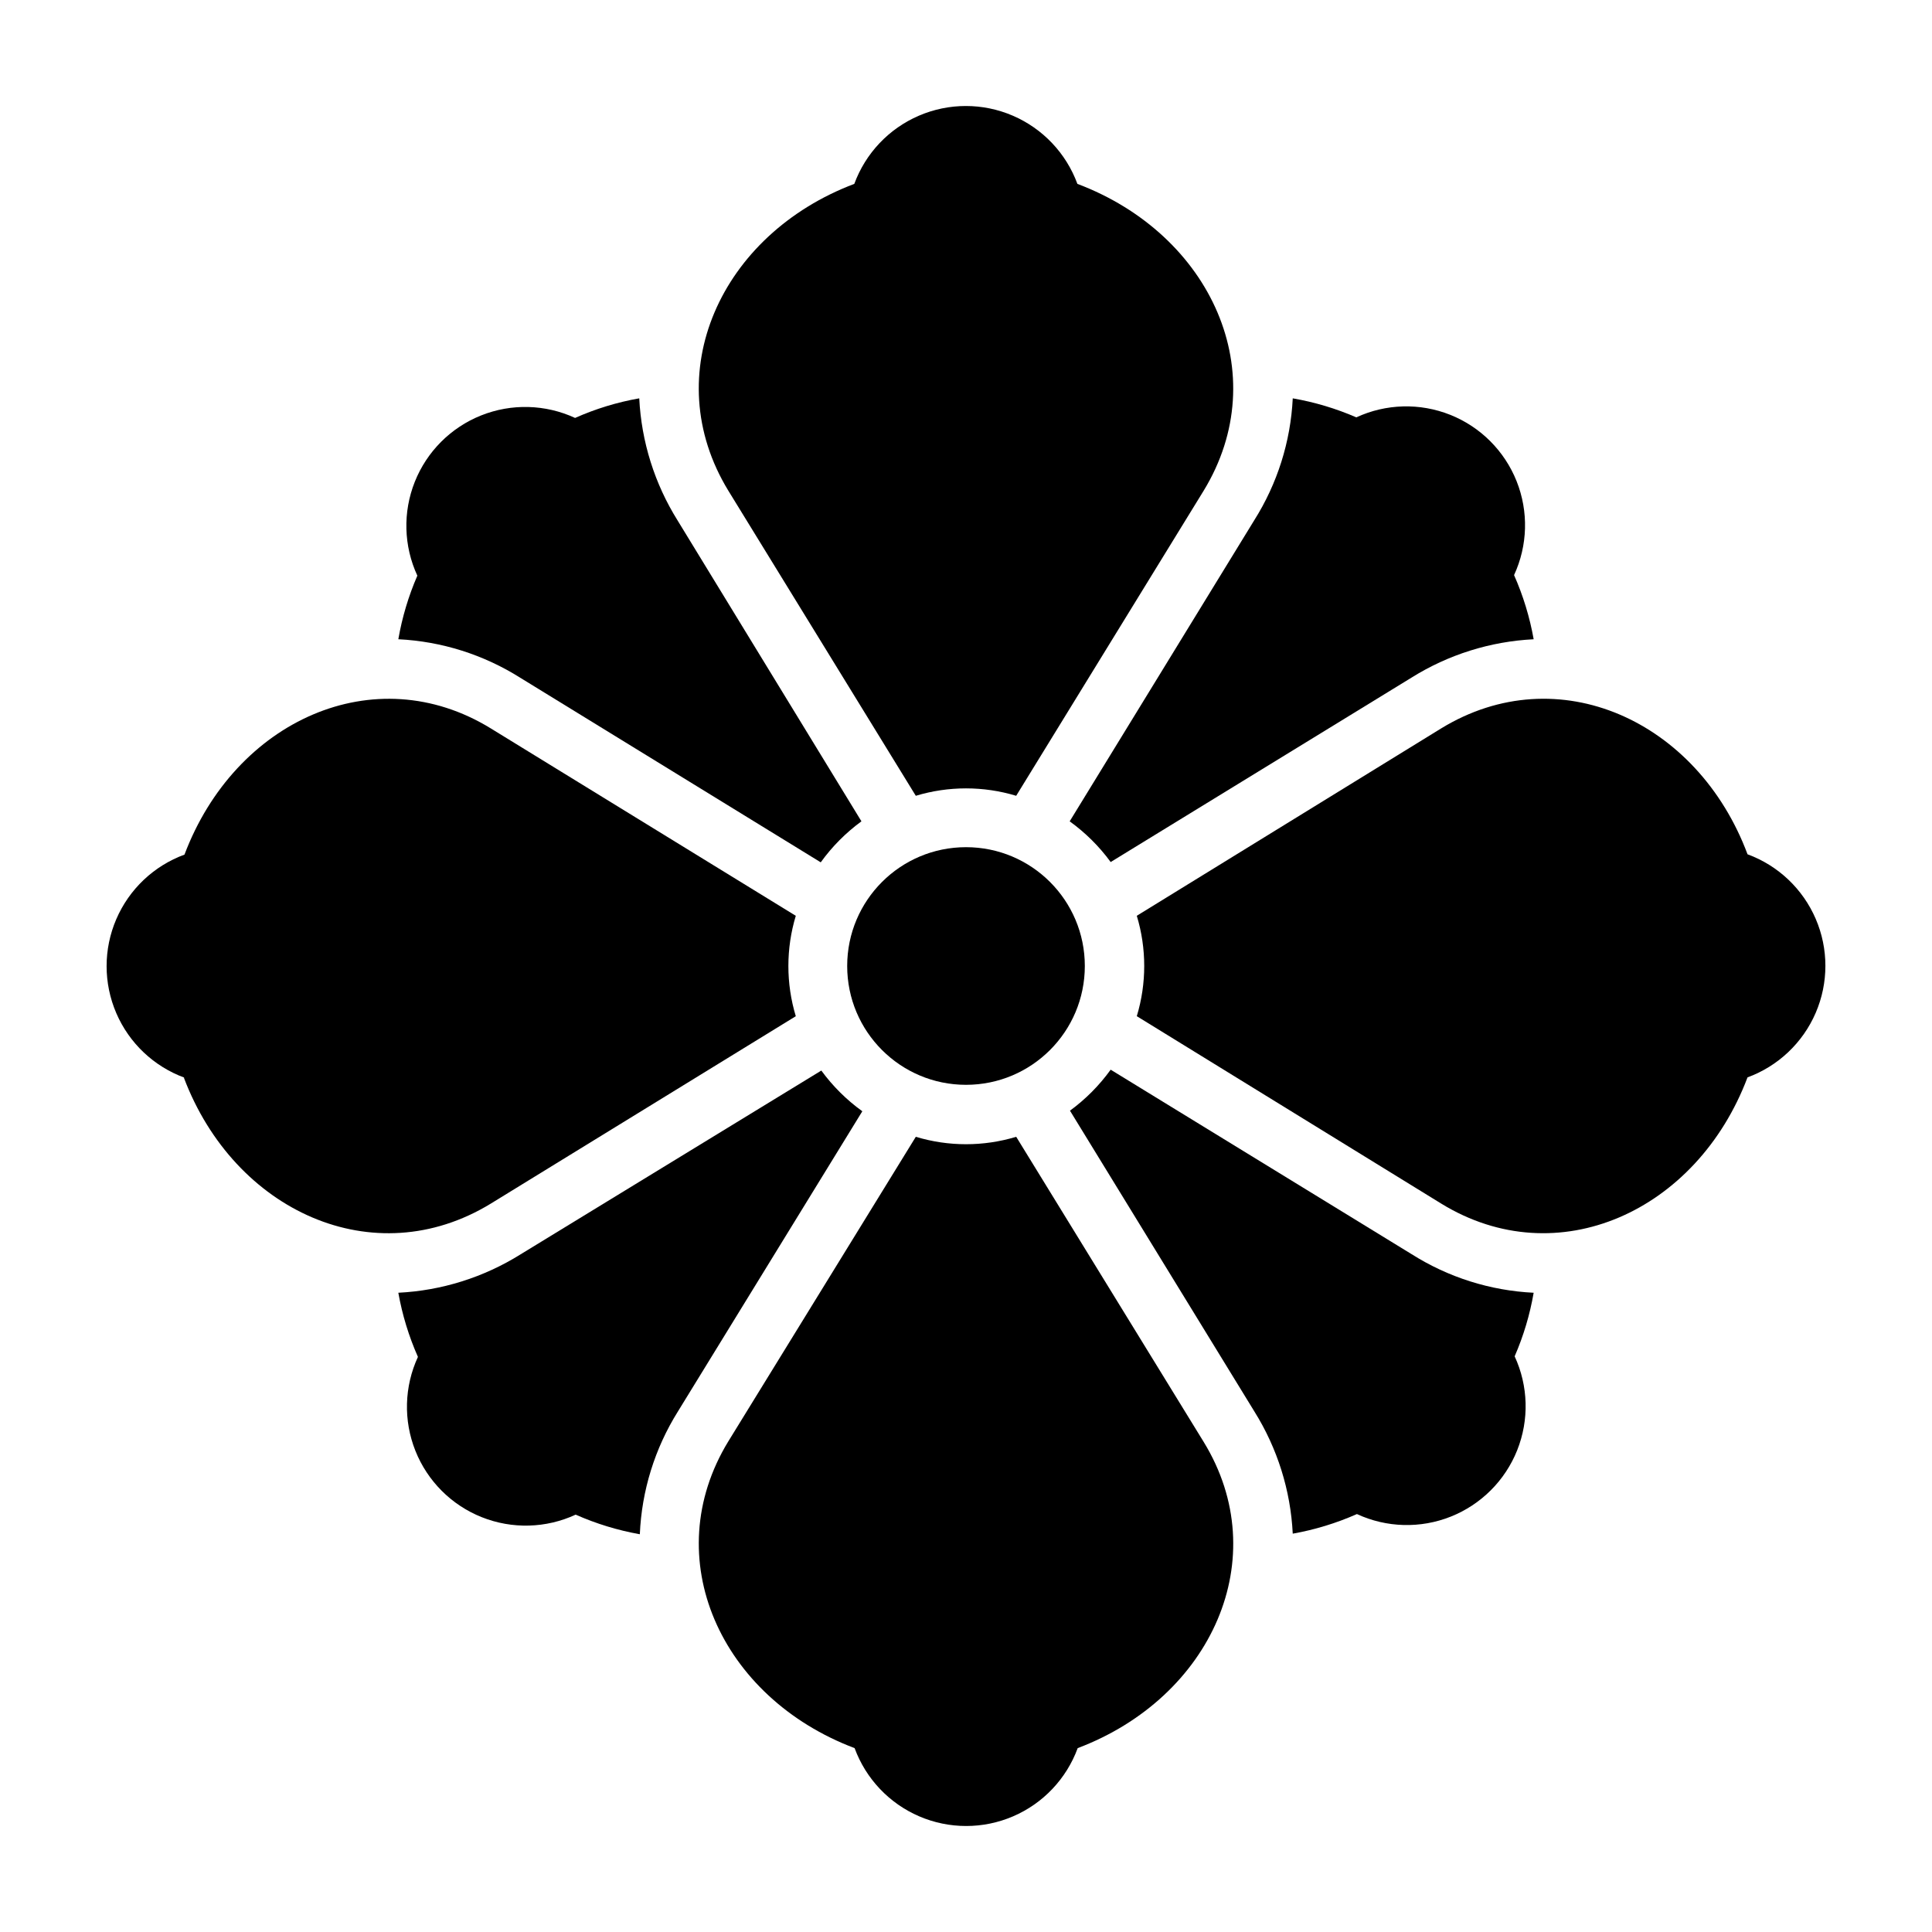 <?xml version="1.0" encoding="UTF-8"?>
<!-- The Best Svg Icon site in the world: iconSvg.co, Visit us! https://iconsvg.co -->
<svg fill="#000000" width="800px" height="800px" version="1.1" viewBox="144 144 512 512" xmlns="http://www.w3.org/2000/svg">
 <g>
  <path d="m438.34 372.45 79.742-48.883c9.742-6.09 20.879-9.586 32.355-10.156-1.043-5.856-2.785-11.566-5.195-17.004 3.629-7.848 3.875-16.844 0.676-24.879-3.203-8.031-9.566-14.395-17.598-17.598-8.035-3.199-17.031-2.957-24.879 0.676-5.394-2.344-11.051-4.035-16.848-5.039-0.562 11.488-4.09 22.633-10.234 32.355l-48.883 79.742c4.164 3 7.832 6.641 10.863 10.785z"/>
  <path d="m249.56 486.59c1.043 5.856 2.789 11.566 5.195 17.004-3.629 7.848-3.875 16.844-0.672 24.879 3.199 8.031 9.562 14.398 17.598 17.598 8.031 3.199 17.027 2.957 24.875-0.676 5.441 2.41 11.148 4.156 17.004 5.195 0.492-11.527 3.961-22.727 10.078-32.512l48.887-79.586h-0.004c-4.164-3-7.832-6.641-10.863-10.785l-79.742 48.73c-9.742 6.086-20.879 9.582-32.355 10.152z"/>
  <path d="m518.08 476.36-79.742-48.883c-3 4.164-6.641 7.832-10.785 10.863l48.887 79.742c6.086 9.742 9.582 20.879 10.152 32.355 5.856-1.043 11.566-2.785 17.004-5.195 7.848 3.629 16.844 3.875 24.879 0.676 8.031-3.203 14.398-9.566 17.598-17.598 3.199-8.035 2.957-17.031-0.676-24.879 2.348-5.394 4.039-11.051 5.039-16.848-11.488-0.555-22.637-4.082-32.355-10.234z"/>
  <path d="m281.92 323.64 79.586 48.887v-0.004c3-4.164 6.641-7.832 10.785-10.863l-48.727-79.742c-6.09-9.742-9.586-20.879-10.156-32.355-5.859 1.031-11.57 2.777-17.004 5.195-7.848-3.629-16.844-3.875-24.879-0.672-8.031 3.199-14.395 9.562-17.598 17.598-3.199 8.031-2.957 17.027 0.676 24.875-2.344 5.394-4.035 11.051-5.039 16.848 11.488 0.562 22.633 4.09 32.355 10.234z"/>
  <path d="m429.52 192.73c-2.981-8.117-9.172-14.652-17.113-18.07-7.945-3.422-16.949-3.422-24.891 0-7.945 3.418-14.137 9.953-17.117 18.07-35.422 13.383-52.27 50.383-33.375 81.32l49.672 80.844c8.676-2.621 17.934-2.621 26.605 0l49.676-80.844c18.891-30.938 2.043-67.938-33.457-81.32z"/>
  <path d="m370.48 607.27c2.981 8.117 9.172 14.656 17.117 18.074s16.945 3.418 24.891 0 14.133-9.957 17.113-18.074c35.426-13.383 52.27-50.383 33.379-81.16l-49.676-80.848c-8.672 2.625-17.93 2.625-26.605 0l-49.672 80.688c-18.895 30.938-2.047 67.938 33.453 81.32z"/>
  <path d="m525.95 337.02-80.688 49.672c2.625 8.676 2.625 17.934 0 26.605l80.688 49.676c30.781 18.895 67.777 2.047 81.16-33.457h0.004c8.117-2.981 14.652-9.172 18.07-17.113 3.418-7.945 3.418-16.949 0-24.891-3.418-7.945-9.953-14.137-18.07-17.117-13.227-35.422-50.227-52.27-81.164-33.375z"/>
  <path d="m192.73 429.6c13.383 35.422 50.383 52.27 81.32 33.379l80.844-49.672v-0.004c-2.621-8.672-2.621-17.93 0-26.605l-80.844-49.672c-30.781-18.895-67.777-2.047-81.16 33.457v-0.004c-8.121 2.981-14.656 9.172-18.074 17.117s-3.418 16.945 0 24.891 9.953 14.133 18.074 17.113z"/>
  <path d="m431.49 400c0 17.391-14.098 31.488-31.488 31.488s-31.488-14.098-31.488-31.488 14.098-31.488 31.488-31.488 31.488 14.098 31.488 31.488"/>
 </g>
</svg>